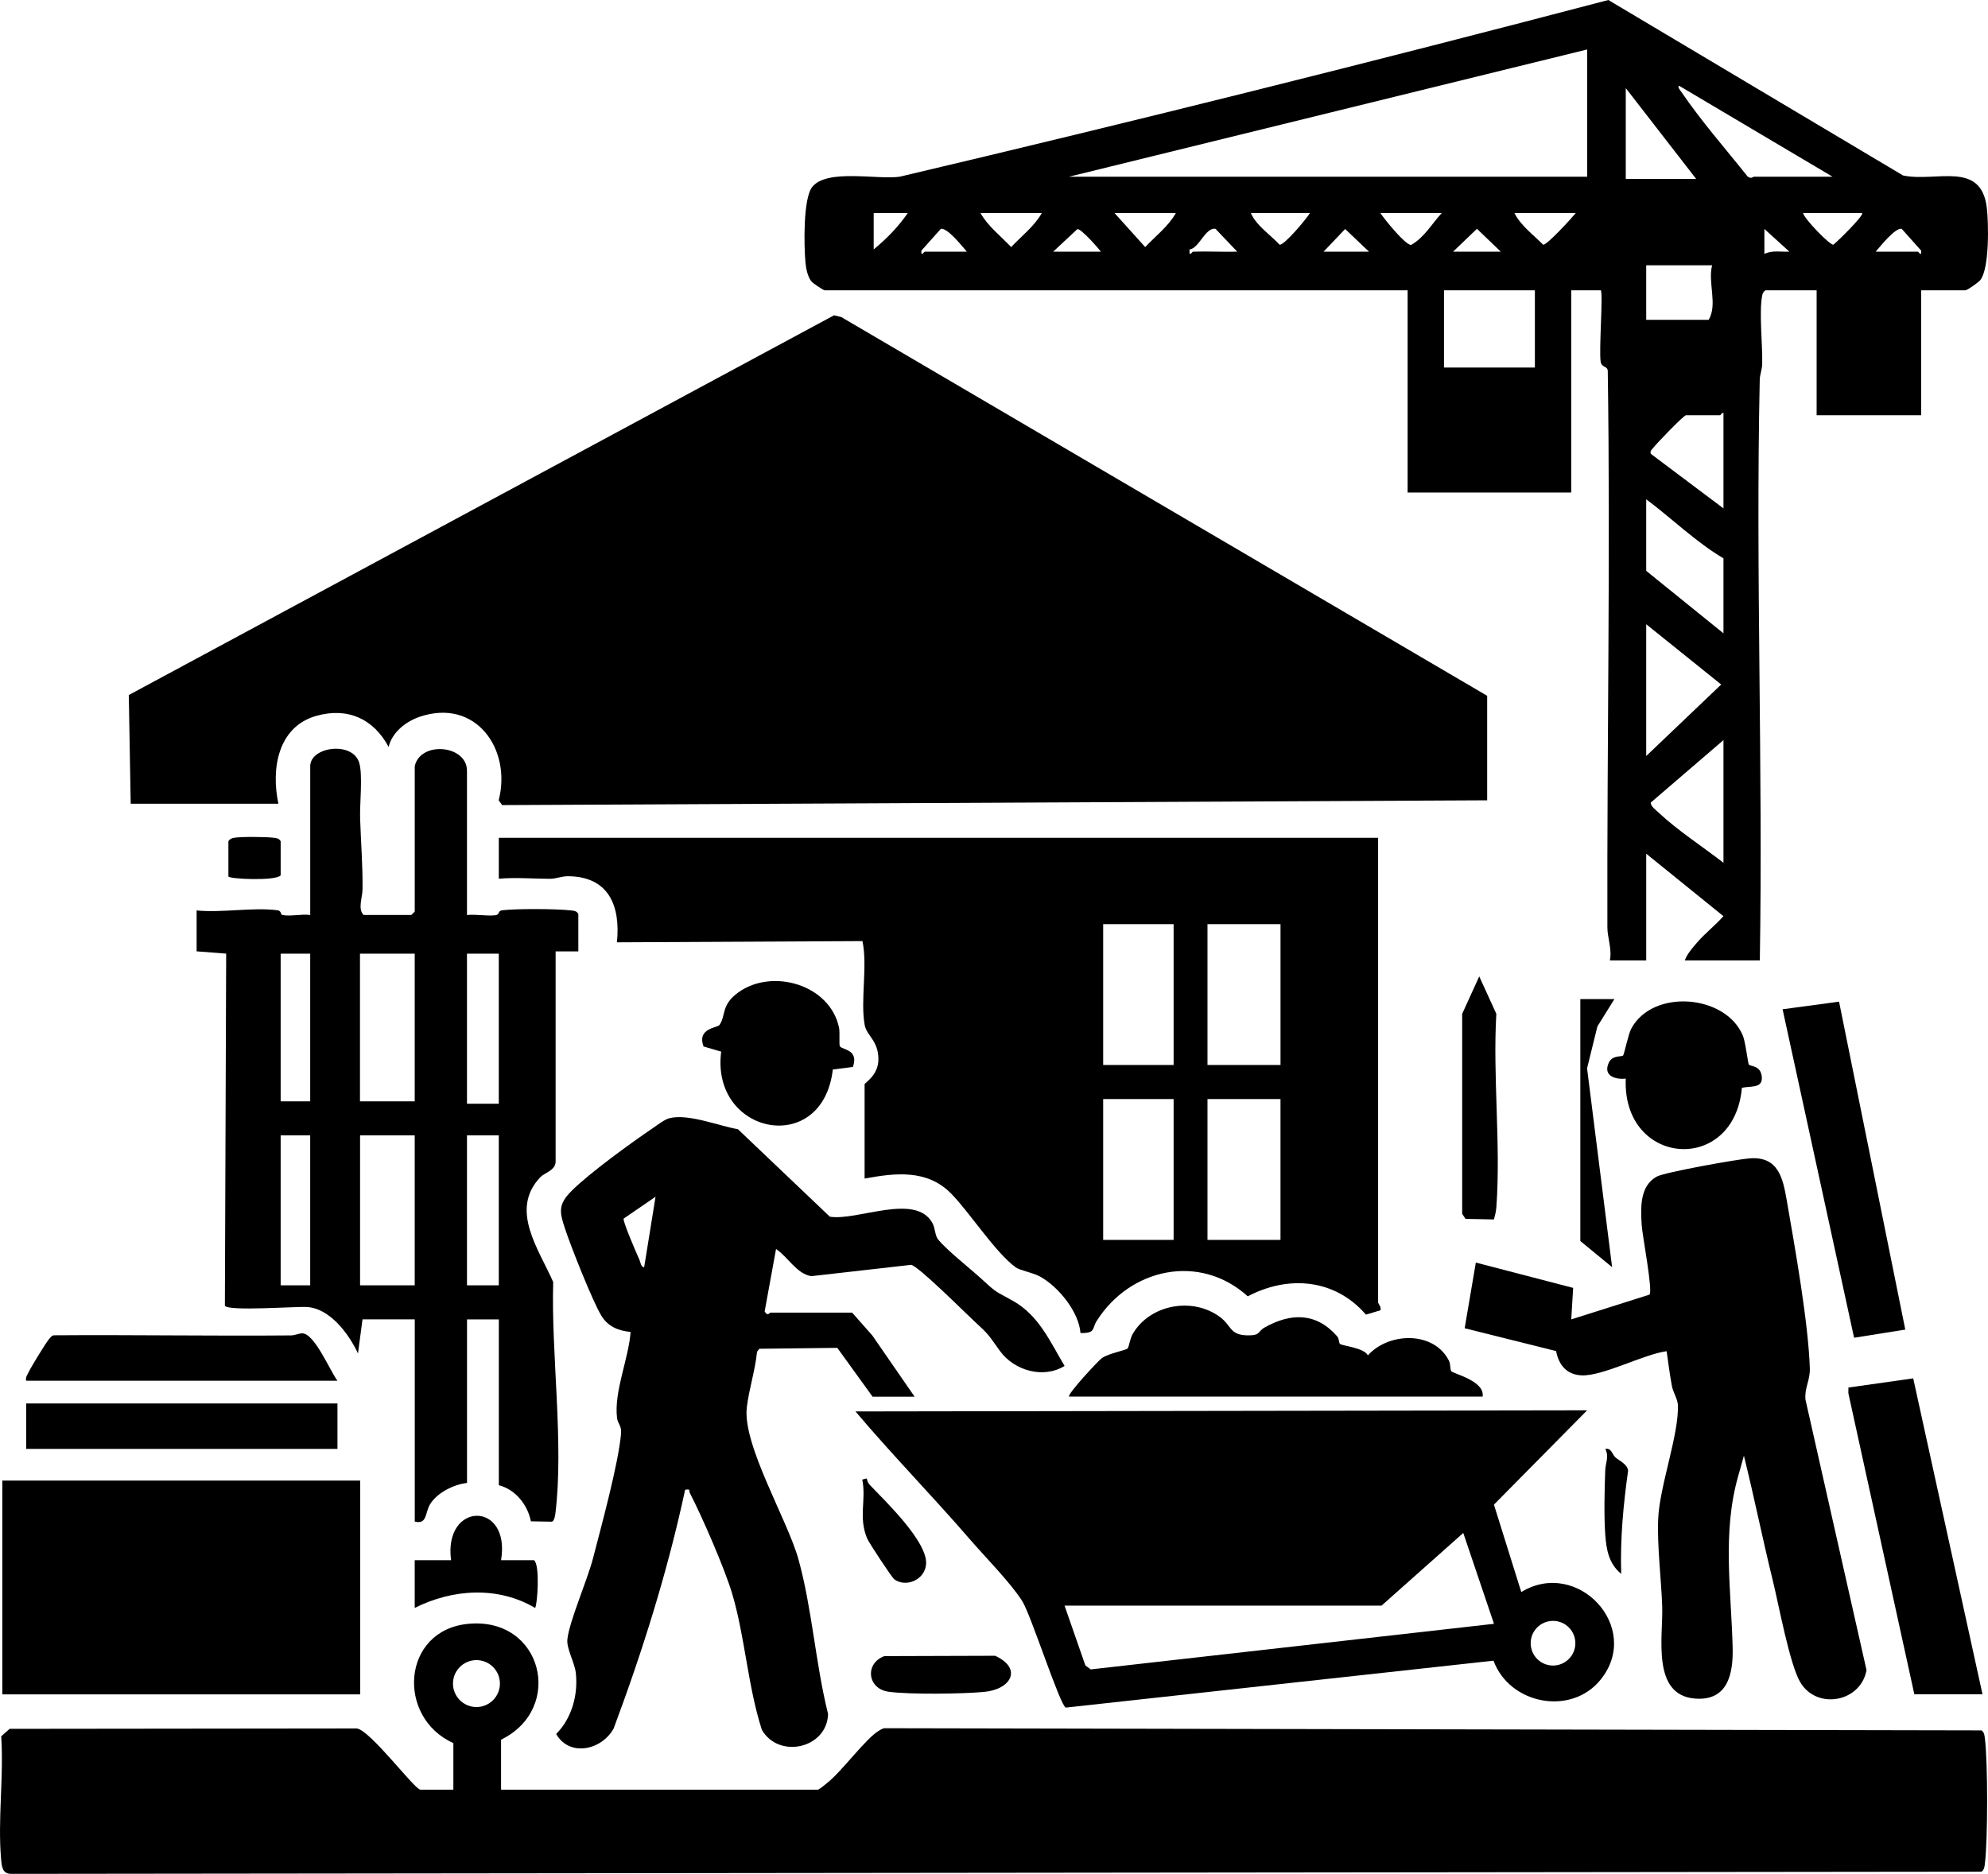 <?xml version="1.0" encoding="UTF-8"?>
<svg id="_レイヤー_2" data-name="レイヤー 2" xmlns="http://www.w3.org/2000/svg" width="308.66mm" height="290.98mm" viewBox="0 0 874.94 824.83">
  <g id="_レイヤー_1-2" data-name="レイヤー 1">
    <g>
      <path d="M654.52,352.28l-433.51,2.11-1.53-2.09c5.8-22.64-10.18-45.1-34.74-36.8-6.15,2.08-12.18,6.87-13.71,13.28-6.61-12.34-17.92-17.54-31.71-13.7-17.07,4.76-20.07,23.39-16.8,38.7H57.52l-.84-47.84,310.41-167.16,3.14.77,284.29,166.73v46Z"/>
      <path d="M845.52,127.78v55h-46v-55h-22.5c-.99.63-1.29,1.38-1.5,2.5-1.38,7.52.27,21.53.04,30.04-.06,2.37-1.03,4.55-1.08,6.92-1.82,85.1,1.45,170.43.04,255.54h-33c.81-2.67,3.64-5.89,5.49-8.01,3.52-4.06,7.92-7.45,11.49-11.49l-33.98-27.5v47h-16c1.02-4.82-1.08-10.16-1.09-14.5-.2-81.52,1.37-163.37.17-245.03-.16-2.27-2.63-1.33-3.11-3.93-.86-4.66,1.14-30.42.03-31.54h-13.01v89.01h-72v-89h-256.5c-.64,0-5.24-3.06-5.98-4.02-1.66-2.17-2.32-5.73-2.56-8.44-.62-7.07-1.08-27.96,3.02-33.06,6.53-8.12,28.81-3.05,38.51-4.49C500.27,53.18,604.26,27.18,707.85,0l129.71,77.24c14.5,3.06,34.32-6.69,36.85,14.15.83,6.79,1.2,26.86-2.87,31.91-.85,1.06-5.73,4.48-6.52,4.48h-19.5ZM698.52,21.78l-228,56h228V21.78ZM806.52,77.78l-67.49-40.01c-1.07.28.77,2.42,1.1,2.9,8.79,12.88,19.35,24.88,29.05,37.06,1.71,1.17,2.21.05,2.84.05h34.5ZM746.52,78.78l-31-40v40h31ZM399.52,93.78h-15v16c5.66-4.64,10.85-9.97,15-16ZM458.52,93.78h-27c3.36,5.92,8.9,10.08,13.5,14.98,4.6-4.9,10.14-9.07,13.5-14.98ZM517.52,93.78h-27l13.5,14.98c4.6-4.9,10.14-9.07,13.5-14.98ZM576.52,93.78h-26c2.34,5.5,8.57,9.53,12.64,13.93,2.04.36,11.93-11.5,13.36-13.93ZM634.52,93.78h-27c1.75,2.67,10.92,14.04,13.5,14.04,5.76-3.16,9.16-9.35,13.5-14.04ZM693.52,93.78h-27c2.83,5.61,8.28,9.51,12.64,13.93,1.63.29,12.57-11.72,14.36-13.93ZM819.52,93.78h-26c.66,2.64,11.84,14.19,13.36,13.93,1.39-.99,13.79-13.08,12.64-13.93ZM425.52,110.78c-2.08-2.4-8.48-10.52-11.42-10.07l-8.57,9.59c-.26,3.06,1.08.49,1.49.49h18.5ZM484.52,110.78c-1.41-1.88-8.77-10.21-10.36-9.93l-10.64,9.93h21ZM525.02,110.78c6.48-.22,13.02.16,19.5,0l-9.58-10.07c-4.44-.71-7.26,8.7-11.42,9.09v1.47c.16,1.41,1.24-.48,1.49-.49ZM582.52,110.78h20l-10.5-9.98-9.5,9.98ZM639.52,110.78h21l-10.5-10.07-10.5,10.07ZM787.52,110.77l-10.99-9.99v11c3.42-1.74,7.3-.82,10.99-1.01ZM825.52,110.78h18.5c.41,0,1.75,2.57,1.49-.49l-8.57-9.59c-2.94-.45-9.34,7.68-11.42,10.07ZM753.52,116.78h-29v24h27.5c4-6.8-.46-16.42,1.5-24ZM675.52,127.78h-40v34h40v-34ZM758.52,223.78v-42c-.73-.27-1.2,1-1.5,1h-15c-1.03,0-13.57,13.1-14.52,14.48-.58.84-1.37,1.04-.97,2.5l31.99,24.02ZM758.52,245.78c-12.29-7.29-22.59-17.49-34-26v31.5l34,27.5v-33ZM724.52,332.78l33-31.47-33-26.53v58ZM758.52,379.78v-54l-32.01,27.51c0,1.73,2.34,3.32,3.54,4.46,8.2,7.74,19.47,15.05,28.47,22.03Z"/>
      <path d="M220.52,765.78v22h139.5c1.52-.77,2.71-1.94,4.03-2.97,6.59-5.18,17.01-19.68,22.92-23.08.98-.56,1.79-1.13,3-1l482.15.96c1.22.96,1.27,2.15,1.45,3.55,1.32,10,1.31,45.08,0,55.09-.18,1.4-.23,2.59-1.45,3.55l-867.15.96c-3.96.04-4.21-3.31-4.49-6.51-1.53-17.19,1.23-36.61.05-54.05l3.72-3.28,152.72-.17c5.91.61,25.51,26.94,28.06,26.94h14.5v-20.5c-25.19-11.31-22.79-49.65,6.51-52.49,32.7-3.17,42.6,37.27,14.49,50.99ZM220.02,741.08c0-5.71-4.63-10.33-10.33-10.33s-10.33,4.63-10.33,10.33,4.63,10.33,10.33,10.33,10.33-4.63,10.33-10.33Z"/>
      <path d="M606.52,368.78v204.5c0,.49,1.57,2.11,1.01,3.49l-6.37,1.9c-13.59-15.73-34.08-17.5-52-8.05-21.11-19.11-51.79-12.42-66.49,10.82-2.17,3.43-.33,5.44-7.14,5.34-.7-9.33-9.66-20.34-17.7-24.81-3.36-1.87-8.92-2.72-10.86-4.14-9.05-6.65-20.36-24.36-28.46-32.54-10.55-10.65-24.47-9-37.99-6.51v-41.5c0-.69,6.07-3.84,6.08-11,.02-8.2-5.17-10.38-6.03-15.05-1.99-10.73,1.34-25.89-.99-36.98l-108.06.54c1.63-16.01-3.56-28.95-21.5-29.09-2.86-.02-5.33,1.14-7.95,1.13-7.52-.03-15.27-.67-22.54-.04v-18h387ZM516.52,406.78h-31v62h31v-62ZM531.43,406.78v62h32.14v-62h-32.14ZM516.52,483.78h-31v62h31v-62ZM531.43,483.78v62h32.13v-62h-32.13Z"/>
      <path d="M698.52,620.79l-41.02,41.52,12.03,38.47c24.76-15.06,53.37,15.55,34.98,38.5-12.99,16.22-40.13,10.95-47.2-8.28l-188.23,20.65c-2.46-.62-15.29-40.64-19.14-46.8-4.95-7.93-16.36-19.49-22.92-27.08-16.49-19.11-34.22-37.19-50.52-56.48l322.01-.5ZM608.02,706.78h-139.5l9.17,26.33,2.35,1.73,177.48-20.07-13.52-39.99-35.98,32ZM693.33,723.31c0-5.43-4.4-9.83-9.83-9.83s-9.83,4.4-9.83,9.83,4.4,9.83,9.83,9.83,9.83-4.4,9.83-9.83Z"/>
      <path d="M182.52,337.28c2.49-11.25,23-9.4,23,2v63.5c3.96-.43,8.76.56,12.57.08,1.91-.24.95-1.92,2.87-2.16,6-.76,24.03-.69,30.12.03,1.46.17,2.57.12,3.45,1.55v16.5h-10v92.5c0,3.9-4.95,5.03-6.67,6.83-13.78,14.4-.65,31.85,5.61,46.23-.95,31.6,4.76,70.95.96,101.86-.12.98-.5,3.37-1.56,3.62l-9.22-.16c-1.41-7.24-6.8-14.05-14.11-15.89v-73h-14v72c-5.77.62-13.14,4.28-16.21,9.29-2.37,3.88-1.24,9.09-6.79,7.71v-89.01h-23l-1.99,14.99c-4.02-8.61-12.36-19.87-22.51-20.43-5.24-.29-34.28,1.94-36.07-.53l.57-155.02-13.01-1.01v-18c11.05,1.12,24.88-1.48,35.57-.08,1.85.24,1.31,1.87,2.12,2.06,3.33.78,8.67-.51,12.31.02v-65.5c0-8.61,18.62-11.13,21.55-1.55,1.65,5.39.19,18.11.41,24.59.34,10.35,1.16,20.51,1.07,31.02-.03,3.81-2.22,8.78.47,11.44h21l1.5-1.5v-64ZM136.52,419.78h-13v65h13v-65ZM158.43,419.78v65h24.09v-65h-24.09ZM205.52,419.78v66.06h14v-66.06h-14ZM136.52,499.78h-13v66h13v-66ZM158.47,499.78v66h24.05v-66h-24.05ZM205.52,499.78v66h14v-66h-14Z"/>
      <path d="M384.02,614.78l-15.52-21.48-34.32.4-1,1.31c-.82,8.22-3.51,16.31-4.5,24.46-1.99,16.48,17.84,49.32,22.73,66.92,5.98,21.52,7.55,46.19,13.03,68.05-.39,15.12-21.57,19.98-29.12,7.04-6.17-18.98-7.46-41.07-13.07-59.93-3.31-11.1-13.2-33.83-18.64-44.35-.53-1.03.53-1.89-2.08-1.43-7.7,35.84-18.65,70.77-31.45,105.06-5.27,9.58-19.44,12.68-25.31,2.43,6.87-6.85,9.73-17.26,8.65-26.87-.52-4.66-4.18-10.71-3.71-14.84.92-8.13,8.8-25.99,11.32-35.76,3.58-13.88,11.2-41.66,12.3-54.8.29-3.46-1.45-4.29-1.76-6.76-1.44-11.68,5.1-26.04,5.96-37.93-5.38-.51-9.96-2.37-12.87-7.16-3.88-6.39-13.33-30.26-15.92-38.08-2.51-7.54-3.23-10.79,2.76-16.8,7.92-7.94,26.43-21.32,36.11-27.89,1.85-1.26,4.86-3.58,6.88-4.12,8.28-2.21,21.76,3.35,30.28,4.81l40.46,38.51c12.05,1.95,37.78-10.73,45.16,2.84,1.23,2.25,1.08,5.39,2.42,7.09,3.68,4.65,14.42,13.09,19.36,17.63,7.22,6.64,5.71,4.95,13.88,9.62,11.24,6.42,16.11,17.83,22.48,28.51-9.28,5.76-22.16,2.08-28.42-6.56-5.47-7.55-4.57-6.92-11.6-13.4-4.24-3.92-24.44-24.12-27.54-24.54l-43.87,4.98c-6.47-.94-10.42-8.61-15.56-11.94l-5.01,27.48c1.44,2.37,2.14.51,2.5.51h36l8.91,10.09,18.59,26.91h-18.5ZM283.51,557.77l5-30.99-14.06,9.65c-.25,1.58,5.73,15.34,6.93,18,.5,1.12.73,3.47,2.14,3.34Z"/>
      <path d="M767.51,640.78l-2.51,8.97c-7.1,24.92-3.06,50.22-2.44,75.48.28,11.25-1.96,23.5-16.39,22.47-19.48-1.39-14.17-27.35-14.61-40.47-.4-12.07-2.28-26.75-1.77-38.68.61-14.42,9.26-37.38,8.66-50.21-.12-2.51-2.16-5.61-2.65-8.35-.91-5.03-1.6-10.16-2.29-15.22-10.07,1.33-28.05,11-37.34,10.64-6.61-.25-10.17-4.57-11.31-10.69l-40.24-10.05,4.91-28.91,42.84,11.15-.85,13.86,34.4-10.89c1.69-1.2-3.14-26.22-3.39-30.62-.44-7.49-.98-17.15,6.63-21.35,3.48-1.92,35.59-7.66,41-8.04,12.51-.87,14.51,8.69,16.22,18.54,3.58,20.62,9.5,53.78,10.15,73.89.17,5.36-2.44,8.69-1.91,13.82l26.86,119.03c-2.54,14.15-21.88,17.66-29.17,5.32-4.66-7.88-9.53-34.4-12.11-44.89-4.48-18.2-8.17-36.63-12.69-54.81Z"/>
      <rect x="1.01" y="651.72" width="157.51" height="94.11"/>
      <path d="M470.52,614.78c-1.08-.8,12.76-15.8,14.49-17.01,2.98-2.07,10.61-3.41,11.28-4.22.58-.7,1.07-4.36,2.19-6.31,7.59-13.14,26.53-16.47,38.53-7.46,5.08,3.81,4.14,7.89,12.06,8.02,5.85.09,4.31-1.66,7.5-3.46,11.68-6.58,22.81-6.58,31.98,3.94.8.92.71,2.88,1.17,3.28,1.02.88,10.53,1.64,12.3,5.05,9.2-10.27,29.18-10.79,35.72,2.45.7,1.42.45,3.78.97,4.5.8,1.13,14.92,4.26,13.8,11.2h-182Z"/>
      <polygon points="842.52 745.78 813.49 613.27 813.51 610.77 842.03 606.73 872.52 745.78 842.52 745.78"/>
      <polygon points="809.39 440.91 838.54 585.26 816.01 588.85 784.54 444.26 809.39 440.91"/>
      <path d="M769.7,468.61c.79.91,5.41.3,5.71,5.66.29,5.05-5.47,3.62-8.79,4.61-3.41,38.37-52.72,34.62-51.1-4.1-4.84.49-10.06-1.29-7.48-6.98,1.56-3.44,5.47-2.49,6.3-3.19.48-.4,2.21-9.25,3.63-11.88,9.47-17.56,41.43-15.05,49.05,3.05,1.22,2.91,2.25,12.34,2.68,12.83Z"/>
      <path d="M369.67,460.64c1.4,1.55,8.32,1.4,5.71,9l-8.85,1.14c-4.47,38.63-53.85,28.78-49.13-7.87l-7.74-2.26c-3.07-8.09,6.06-8.18,6.98-9.47,2.95-4.15.52-8.77,8.39-14.4,15-10.74,40.44-3.3,44.26,15.73.41,2.04-.12,7.56.39,8.12Z"/>
      <rect x="11.52" y="617.78" width="137" height="20"/>
      <path d="M148.52,607.78H11.52c-.38-1.57.42-2.35.95-3.55.85-1.92,8.02-13.71,9.16-14.84.71-.7,1.05-1.65,2.38-1.62,34.68-.26,69.37.36,104.05.05,1.8-.02,3.59-.95,5.01-.91,5.45.16,12.18,16.6,15.45,20.86Z"/>
      <path d="M657.51,536.78l-12.53-.26-1.46-2.24v-88s7.51-16.49,7.51-16.49l7.52,16.47c-1.59,27.73,2.02,57.6.02,85.07-.14,1.93-.58,3.63-1.06,5.46Z"/>
      <path d="M220.52,686.78h14.5c2.74,2.03,1.47,19.77.49,21-16.42-9.69-36.33-8.36-52.99,0v-21h16c-3.46-25.88,26.37-26.29,22,0Z"/>
      <path d="M389.23,728.99l48.73-.15c12.16,5.57,7.12,14.83-4.96,15.92-9.73.88-32.51,1.18-41.89-.08s-10.63-12.48-1.88-15.69Z"/>
      <polygon points="710.52 439.78 703.04 451.8 698.49 470.24 709.51 557.78 695.52 546.28 695.52 439.78 710.52 439.78"/>
      <path d="M381.5,650.78c.13,1.18.65,2.16,1.46,3.01,6.75,7.06,25.07,24.65,24.63,34.46-.32,7.19-8.9,10.7-14,6.93-1.11-.82-11.19-16.13-11.97-18.02-3.9-9.43-.3-16.77-2.12-25.88l2-.51Z"/>
      <path d="M100.52,385.78v-15.5c.63-.99,1.38-1.29,2.5-1.5,2.94-.54,13.85-.43,17.05-.05,1.46.17,2.57.12,3.45,1.55v15c-1.8,2.62-23,1.67-23,.5Z"/>
      <path d="M710.87,641.43c1.87,1.66,5.3,2.99,5.68,5.9-2.11,15.06-3.53,30.21-3.04,45.45-5.49-4.45-6.56-10.77-7.03-17.46-.59-8.47-.29-19.47,0-28.08.11-3.35,1.77-5.88.05-9.46,2.68-.54,3.04,2.48,4.35,3.64Z"/>
    </g>
  </g>
</svg>